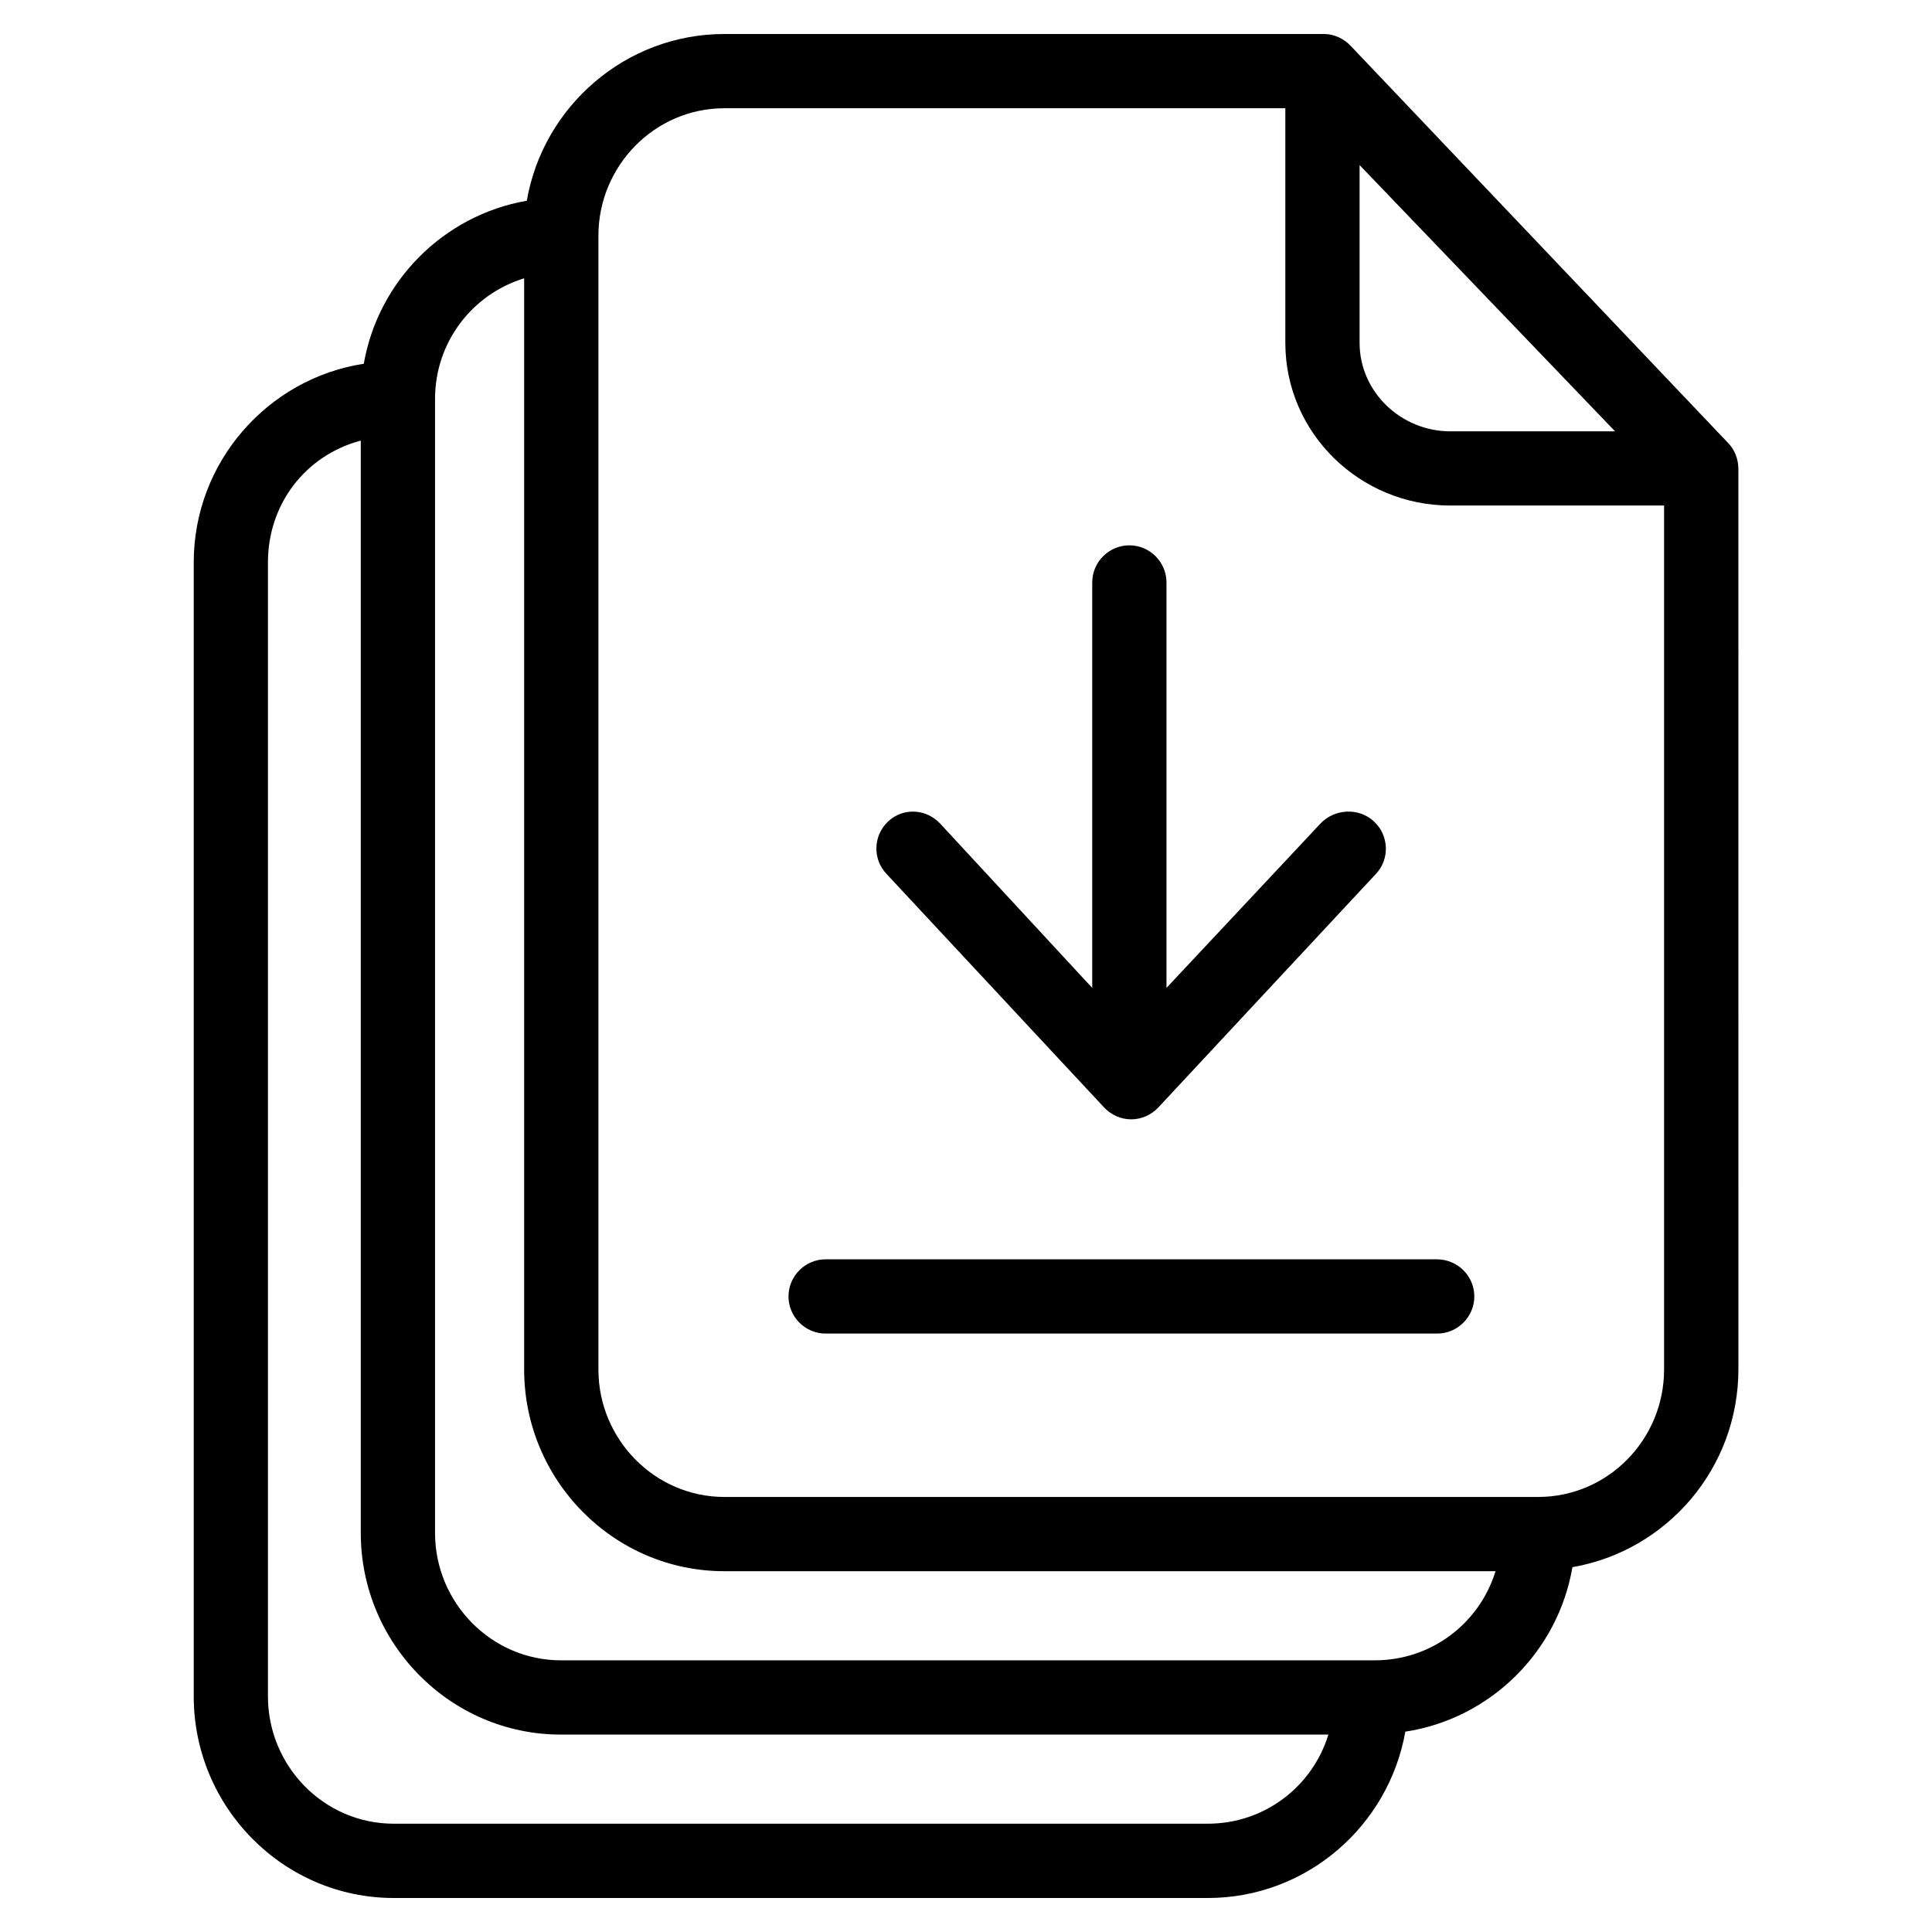 <?xml version="1.0" encoding="UTF-8"?>
<!-- The Best Svg Icon site in the world: iconSvg.co, Visit us! https://iconsvg.co -->
<svg fill="#000000" width="800px" height="800px" version="1.1" viewBox="144 144 512 512" xmlns="http://www.w3.org/2000/svg">
 <g>
  <path d="m602.02 261.45-100.07-105.29c-1.871-1.969-4.43-3.148-7.086-3.148h-158.91c-26.176 0-48.02 19.188-52.348 44.184-22.043 3.836-39.359 21.254-43.199 43.199-25.484 3.938-45.066 26.074-45.066 52.645v300.52c0 29.324 23.715 53.43 53.039 53.43h215.7c26.176 0 47.922-19.09 52.348-44.082 22.535-3.445 40.441-21.156 44.281-43.59 24.992-4.328 43.984-26.176 43.984-52.449l-0.004-238.53c0-2.559-0.887-5.019-2.656-6.891zm-97.711-73.699 67.699 70.555h-43.691c-12.988 0-24.008-10.43-24.008-23.418zm-40.246 439.55h-215.7c-18.5 0-33.355-15.254-33.355-33.754v-300.51c0-15.352 9.84-28.34 24.602-32.273v289.49c0 29.324 23.715 53.43 53.039 53.43h203.39c-4.238 13.777-16.93 23.617-31.984 23.617zm44.277-43.297h-215.69c-18.402 0-33.359-15.254-33.359-33.75v-300.52c0-15.055 9.84-27.75 23.617-31.98v289.2c0 29.324 23.715 53.43 53.039 53.43h204.38c-4.234 13.777-16.93 23.617-31.984 23.617zm76.656-77.047c0 18.5-14.859 33.75-33.359 33.75h-215.69c-18.402 0-33.359-15.254-33.359-33.75v-300.52c0-18.402 14.859-33.75 33.359-33.75h148.68v62.188c0 23.91 19.777 43.098 43.691 43.098h56.68z"/>
  <path d="m362.8 477.73c-5.41 0-9.84 4.43-9.84 9.84 0 5.41 4.43 9.84 9.84 9.84h162.07c5.41 0 9.84-4.43 9.84-9.84 0-5.41-4.43-9.84-9.938-9.84z"/>
  <path d="m436.6 437.49c1.871 1.969 4.43 3.148 7.184 3.148s5.312-1.18 7.184-3.148l57.664-61.895c3.738-3.938 3.445-10.234-0.492-13.875-3.938-3.738-10.43-3.445-14.168 0.492l-40.84 43.594v-107.45c0-5.41-4.43-9.84-9.84-9.84-5.41 0-9.84 4.43-9.84 9.84v107.45l-40.344-43.59c-3.738-3.938-9.84-4.231-13.777-0.492-3.938 3.738-4.133 9.938-0.395 13.875z"/>
 </g>
</svg>